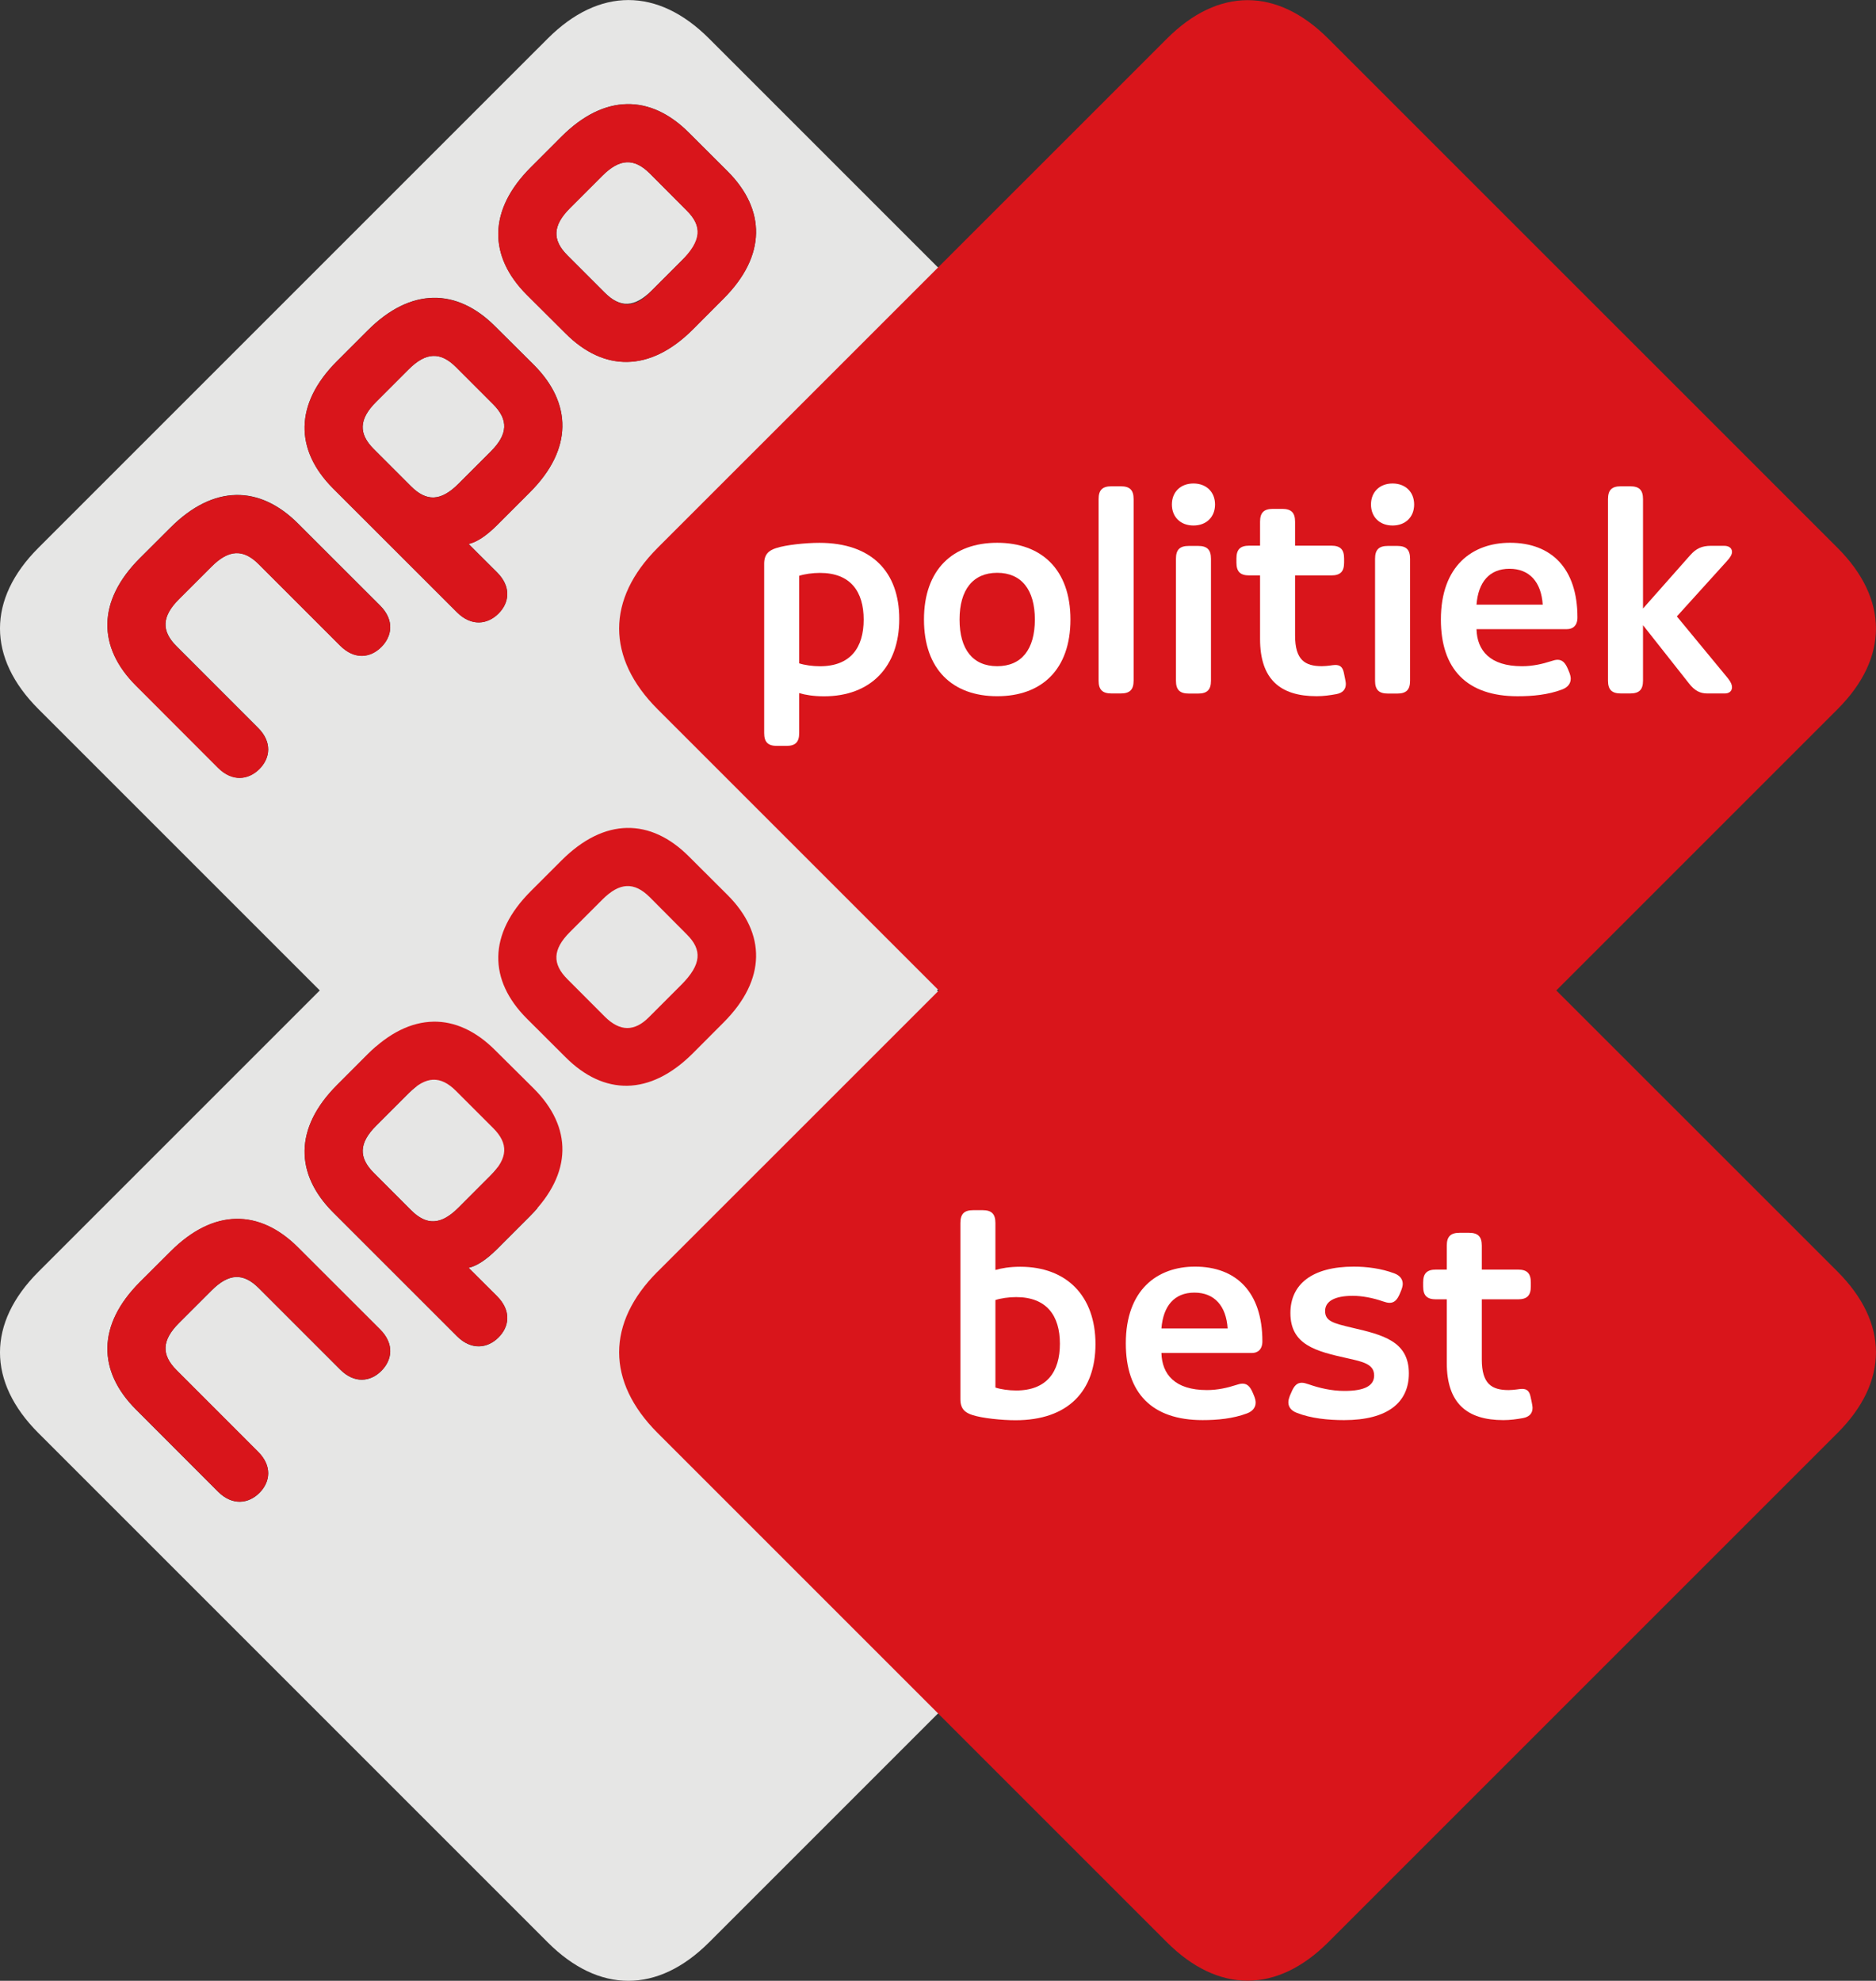 <?xml version="1.0" encoding="UTF-8" standalone="no"?>
<!-- Created with Inkscape (http://www.inkscape.org/) -->
<svg xmlns:rdf="http://www.w3.org/1999/02/22-rdf-syntax-ns#" xmlns="http://www.w3.org/2000/svg" height="633.53" width="600" version="1.1" xmlns:cc="http://creativecommons.org/ns#" xmlns:dc="http://purl.org/dc/elements/1.1/">
 <rect width="100%" height="100%" fill="#333333" stroke="none"/>
 <g transform="matrix(2,0,0,2,7.3955779e-6,-1.5388109e-5)">
  <g transform="matrix(0.5,0,0,0.5,-173.288,652.32)">
   <g fill-rule="nonzero" transform="translate(1.5777987e-6,-2.6931052e-6)">
    <path d="m566.24-1237.3c4.932,4.91,4.763,9.571-0.747,15.102l-10.396,10.396c-5.555,5.543-10.181,5.702-15.114,0.747l-11.89-11.89c-4.955-4.932-4.785-9.582,0.735-15.102l10.396-10.396c5.543-5.555,10.17-5.702,15.125-0.769l11.89,11.912zm-73.849,50.036c-4.944-4.921-9.571-4.797-15.125,0.758l-10.396,10.396c-5.532,5.521-5.668,10.181-0.735,15.102l11.901,11.901c4.944,4.944,9.548,4.797,15.102-0.747l10.396-10.396c5.532-5.521,5.69-10.17,0.758-15.102l-11.901-11.912zm243.85,109.42-162.89,162.89c-16.403,16.403-35.217,16.403-51.597,0l-162.88-162.88c-16.403-16.403-16.403-35.205,0-51.609l162.88-162.87c16.403-16.415,35.205-16.415,51.597,0l162.88,162.87c16.415,16.392,16.415,35.205,0.011,51.597m-268.08-33.112-26.268-26.246c-12.274-12.274-26.981-12.5-40.76,1.267l-9.808,9.786c-13.768,13.768-13.541,28.508-1.267,40.782l26.246,26.279c4.593,4.57,9.729,3.892,13.247,0.385,3.507-3.53,4.118-8.632-0.464-13.179l-26.031-26.053c-4.932-4.921-4.774-9.571,0.769-15.102l10.396-10.385c5.532-5.554,10.181-5.713,15.114-0.758l26.019,26.019c4.559,4.582,9.661,3.971,13.168,0.464,3.541-3.53,4.208-8.677-0.362-13.258m49.165-76.983-12.376-12.32c-12.263-12.286-26.992-12.501-40.748,1.267l-9.808,9.808c-13.768,13.756-13.553,28.474-1.29,40.76l39.651,39.64c4.593,4.559,9.74,3.892,13.259,0.373,3.518-3.518,4.118-8.586-0.453-13.168l-9.129-9.107c2.489-0.52,5.532-2.421,9.129-5.996l10.476-10.487c13.779-13.756,13.541-28.485,1.29-40.771m61.937-61.937-12.365-12.331c-12.252-12.286-27.003-12.501-40.76,1.267l-9.797,9.808c-13.768,13.768-13.541,28.486-1.29,40.76l12.365,12.331c12.252,12.308,27.003,12.523,40.76-1.244l9.786-9.819c13.779-13.756,13.564-28.497,1.301-40.771" fill="#e6e6e5"/>
    <path d="m468.16-1110.9c4.57,4.582,3.903,9.718,0.362,13.247-3.507,3.507-8.609,4.129-13.168-0.464l-26.019-26.019c-4.932-4.944-9.582-4.785-15.114,0.758l-10.396,10.396c-5.543,5.532-5.702,10.17-0.769,15.102l26.031,26.042c4.582,4.559,3.971,9.65,0.464,13.191-3.53,3.496-8.654,4.186-13.247-0.385l-26.257-26.291c-12.274-12.263-12.489-27.004,1.278-40.771l9.808-9.786c13.779-13.779,28.485-13.541,40.76-1.267l26.268,26.246z" fill="#d9151b"/>
    <path d="m266.66-24.594c-6.939,0.133-14.059,3.522-20.938,10.406l-9.812,9.812c-13.77,13.757-13.54,28.508-1.29,40.782l12.38,12.313c12.252,12.297,26.994,12.506,40.75-1.25l9.781-9.812c13.779-13.768,13.576-28.507,1.312-40.781l-12.375-12.344c-6.126-6.137-12.874-9.258-19.812-9.125zm-0.07,18.594c2.469-0.113,4.866,1.071,7.344,3.531l11.875,11.938c4.932,4.91,4.769,9.564-1.781,16.125l-10.4,10.406c-4.514,4.503-9.119,4.674-14.062-0.281l-11.9-11.907c-4.955-4.921-4.771-9.562,0.75-15.094l10.4-10.406c2.772-2.777,5.312-4.199,7.781-4.312z" transform="translate(280.425,-1246.728)" fill="#d9151b"/>
    <path d="m204.72,37.375c-6.936,0.132-14.059,3.517-20.938,10.406l-9.812,9.812c-13.768,13.745-13.544,28.464-1.281,40.75l39.656,39.625c4.582,4.548,9.732,3.882,13.25,0.375,3.518-3.518,4.102-8.563-0.469-13.156l-9.13-9.09c2.478-0.52,5.528-2.445,9.125-6.031l10.469-10.469c13.79-13.756,13.564-28.496,1.312-40.781l-12.4-12.31c-6.126-6.137-12.845-9.257-19.781-9.125zm-0.094,18.562c2.469-0.109,4.872,1.096,7.344,3.562l11.906,11.906c4.932,4.921,4.782,9.584-0.75,15.094l-10.406,10.406c-5.555,5.543-10.15,5.694-15.094,0.75l-11.91-11.906c-4.944-4.921-4.813-9.573,0.719-15.094l10.4-10.406c2.777-2.777,5.312-4.204,7.781-4.312z" transform="translate(280.425,-1246.728)" fill="#d9151b"/>
    <path d="m556.89-1129.4c-16.392,16.392-16.392,35.205,0,51.597l162.89,162.88c16.403,16.403,35.194,16.403,51.609,0l162.89-162.89c16.392-16.392,16.37-35.205,0-51.597l-162.89-162.87c-16.415-16.415-35.205-16.415-51.597,0l-162.9,162.87z" fill="#d9151b"/>
    <path d="m590.98-1124.3c0-3.077,1.493-4.287,3.824-5.034,3.077-1.029,9.424-1.686,13.813-1.686,16.799,0,25.567,9.333,25.567,24.356,0,15.306-9.141,24.73-24.073,24.73-3.36,0-6.064-0.464-7.93-1.03v12.783c0,2.896-1.21,4.106-4.106,4.106h-2.987c-2.896,0-4.106-1.21-4.106-4.106v-54.12zm11.2,31.823c1.674,0.554,4.287,0.928,6.629,0.928,9.797,0,13.994-5.962,13.994-14.922,0-8.96-4.197-14.933-13.994-14.933-2.342,0-4.955,0.373-6.629,0.928v27.999z" fill="#FFF"/>
    <path d="m642.09-1106.5c0-15.962,9.242-24.537,23.417-24.537,14.186,0,23.429,8.575,23.429,24.537,0,16.053-9.242,24.537-23.429,24.537-14.175,0-23.417-8.485-23.417-24.537m35.465,0c0-9.514-4.299-14.933-12.048-14.933-7.738,0-12.037,5.419-12.037,14.933,0,9.616,4.299,14.933,12.037,14.933,7.749,0,12.048-5.317,12.048-14.933" fill="#FFF"/>
    <path d="m697.94-1145c0-2.896,1.21-4.106,4.106-4.106h2.987c2.896,0,4.106,1.21,4.106,4.106v58.046c0,2.896-1.21,4.106-4.106,4.106h-2.987c-2.896,0-4.106-1.21-4.106-4.106v-58z" fill="#FFF"/>
    <path d="m728.28-1150c4.106,0,6.901,2.704,6.901,6.72,0,4.016-2.794,6.72-6.901,6.72-4.106,0-6.901-2.704-6.901-6.72,0-4.016,2.794-6.72,6.901-6.72m-5.6,24.074c0-2.885,1.21-4.106,4.106-4.106h2.987c2.896,0,4.106,1.222,4.106,4.106v39.006c0,2.896-1.21,4.106-4.106,4.106h-2.987c-2.896,0-4.106-1.21-4.106-4.106v-39.006z" fill="#FFF"/>
    <path d="m749.58-1120.6-3.45,0c-2.896,0-4.106-1.21-4.106-4.106v-1.301c0-2.896,1.21-4.106,4.106-4.106h3.45v-7.659c0-2.885,1.21-4.106,4.106-4.106h2.987c2.896,0,4.106,1.222,4.106,4.106v7.659h11.573c2.896,0,4.106,1.21,4.106,4.106v1.301c0,2.896-1.21,4.106-4.106,4.106h-11.573v19.22c0,7.84,3.168,9.808,8.586,9.808,0.837,0,1.776-0.102,2.523-0.192,0.554-0.09,1.391-0.192,1.765-0.192,1.493,0,2.33,0.656,2.715,2.432l0.362,1.776c0.102,0.464,0.283,1.391,0.283,1.867,0,1.765-1.03,2.885-3.077,3.258-2.048,0.373-4.106,0.656-6.256,0.656-11.663,0-18.1-5.407-18.1-18.293v-20.34z" fill="#FFF"/>
    <path d="m791.96-1150c4.106,0,6.901,2.704,6.901,6.72,0,4.016-2.794,6.72-6.901,6.72-4.106,0-6.901-2.704-6.901-6.72,0-4.016,2.794-6.72,6.901-6.72m-5.6,24.074c0-2.885,1.21-4.106,4.106-4.106h2.987c2.896,0,4.106,1.222,4.106,4.106v39.006c0,2.896-1.21,4.106-4.106,4.106h-2.987c-2.896,0-4.106-1.21-4.106-4.106v-39.006z" fill="#FFF"/>
    <path d="m848.48-1089.6c0.283,0.747,0.464,1.403,0.464,2.048,0,1.584-1.03,2.806-2.794,3.45-4.48,1.686-9.435,2.149-14.186,2.149-16.245,0-24.549-8.677-24.549-24.537,0-17.263,10.181-24.549,22.116-24.549,13.157,0,21.562,8.123,21.562,23.892,0,2.704-1.584,3.733-3.36,3.733h-28.927c0.181,6.81,4.287,11.856,14.559,11.856,3.45,0,6.618-0.747,9.231-1.595,0.837-0.272,1.493-0.464,2.149-0.464,1.493,0,2.432,0.939,3.269,2.896l0.464,1.12zm-8.496-21.653c-0.464-7.184-4.197-11.471-10.634-11.471s-9.989,4.288-10.543,11.471h21.177z" fill="#FFF"/>
    <path d="m860.86-1145c0-2.896,1.21-4.106,4.106-4.106h2.987c2.896,0,4.106,1.21,4.106,4.106v34.99l15.023-16.98c1.957-2.24,3.824-3.077,6.72-3.077h4.197c1.686,0,2.523,0.837,2.523,1.957,0,0.747-0.464,1.686-1.686,2.987l-15.951,17.636,16.324,19.786c1.03,1.301,1.312,2.149,1.312,2.896,0,1.12-0.837,1.957-2.24,1.957h-5.69c-2.24,0-4.016-0.837-5.883-3.269l-14.65-18.564v17.727c0,2.896-1.21,4.106-4.106,4.106h-2.987c-2.896,0-4.106-1.21-4.106-4.106v-58.046z" fill="#FFF"/>
   </g>
  </g>
  <g transform="matrix(0.5,0,0,0.5,-183.043,697.032)">
   <g fill-rule="nonzero" transform="translate(1.6254179e-6,-2.3464349e-6)">
    <path fill="#e6e6e5" d="m585.76-1095.2c4.932,4.91,4.763,9.571-0.747,15.102l-10.396,10.396c-5.555,5.543-10.181,5.702-15.114,0.747l-11.89-11.89c-4.955-4.932-4.785-9.582,0.735-15.102l10.396-10.396c5.543-5.555,10.17-5.702,15.125-0.769l11.89,11.912zm-73.849,50.036c-4.944-4.921-9.571-4.797-15.125,0.758l-10.396,10.396c-5.532,5.521-5.668,10.181-0.735,15.102l11.901,11.901c4.944,4.944,9.548,4.797,15.102-0.747l10.396-10.396c5.532-5.521,5.69-10.17,0.758-15.102l-11.901-11.912zm243.84,109.45-162.89,162.89c-16.403,16.403-35.217,16.403-51.597,0l-162.88-162.88c-16.403-16.403-16.403-35.205,0-51.609l162.88-162.87c16.403-16.415,35.205-16.415,51.597,0l162.88,162.87c16.415,16.392,16.415,35.205,0.011,51.597m-268.08-33.112-26.268-26.246c-12.274-12.274-26.981-12.501-40.76,1.267l-9.808,9.786c-13.768,13.768-13.541,28.508-1.267,40.782l26.246,26.279c4.593,4.57,9.729,3.892,13.247,0.385,3.507-3.53,4.118-8.632-0.464-13.179l-26.031-26.053c-4.932-4.921-4.774-9.571,0.769-15.102l10.396-10.385c5.532-5.555,10.181-5.713,15.114-0.758l26.019,26.019c4.559,4.582,9.661,3.971,13.168,0.464,3.541-3.53,4.208-8.677-0.362-13.259m49.165-76.983-12.376-12.32c-12.263-12.286-26.992-12.501-40.748,1.267l-9.808,9.808c-13.768,13.756-13.553,28.474-1.29,40.76l39.651,39.64c4.593,4.559,9.74,3.892,13.259,0.373,3.518-3.518,4.118-8.586-0.453-13.168l-9.129-9.107c2.489-0.52,5.532-2.421,9.129-5.996l10.476-10.487c13.779-13.756,13.541-28.485,1.29-40.771m61.937-61.937-12.365-12.331c-12.252-12.286-27.003-12.501-40.76,1.267l-9.797,9.808c-13.768,13.768-13.541,28.486-1.29,40.76l12.365,12.331c12.252,12.308,27.003,12.523,40.76-1.244l9.786-9.819c13.779-13.756,13.564-28.497,1.301-40.771"/>
    <path fill="#d9151b" d="m487.68-968.86c4.57,4.582,3.903,9.718,0.362,13.247-3.507,3.507-8.609,4.129-13.168-0.464l-26.019-26.019c-4.932-4.944-9.582-4.785-15.114,0.758l-10.396,10.396c-5.543,5.532-5.702,10.17-0.769,15.102l26.031,26.042c4.582,4.559,3.971,9.65,0.464,13.191-3.53,3.496-8.654,4.186-13.247-0.385l-26.257-26.291c-12.274-12.263-12.489-27.003,1.278-40.771l9.808-9.786c13.779-13.779,28.485-13.541,40.76-1.267l26.268,26.246z"/>
    <path d="m126.19,10.656c-6.939,0.133-14.059,3.522-20.938,10.406l-9.81,9.813c-13.779,13.756-13.533,28.476-1.282,40.75l12.375,12.344c12.252,12.297,26.994,12.506,40.75-1.25l9.781-9.812c13.78-13.767,13.58-28.507,1.32-40.781l-12.38-12.344c-6.126-6.137-12.874-9.258-19.812-9.125zm-0.07,18.594c2.469-0.113,4.866,1.071,7.344,3.531l11.875,11.938c4.932,4.91,4.769,9.564-1.781,16.125l-10.4,10.406c-4.514,4.503-9.15,4.674-14.094-0.281l-11.88-11.907c-4.955-4.921-4.771-9.562,0.75-15.094l10.4-10.406c2.772-2.777,5.312-4.199,7.781-4.312z" fill="#d9151b" transform="translate(440.412,-1139.914)"/>
    <path d="M64.219,72.625c-6.936,0.132-14.059,3.517-20.938,10.406l-9.781,9.813c-13.768,13.745-13.544,28.464-1.281,40.75l39.625,39.625c4.582,4.548,9.763,3.882,13.281,0.375,3.518-3.518,4.102-8.595-0.469-13.188l-9.125-9.094c2.478-0.52,5.528-2.414,9.125-6l10.469-10.48c13.79-13.756,13.564-28.496,1.312-40.781l-12.407-12.309c-6.126-6.137-12.876-9.257-19.812-9.125zm-0.062,18.562c2.469-0.108,4.872,1.097,7.344,3.563l11.906,11.906c4.932,4.921,4.751,9.584-0.781,15.094l-10.375,10.41c-5.555,5.543-10.181,5.694-15.125,0.75l-11.875-11.91c-4.944-4.921-4.813-9.573,0.719-15.094l10.406-10.41c2.777-2.777,5.312-4.204,7.781-4.312z" fill="#d9151b" transform="translate(440.412,-1139.914)"/>
    <path fill="#d9151b" d="m576.4-987.35c-16.392,16.392-16.392,35.205,0,51.597l162.89,162.89c16.403,16.403,35.194,16.403,51.609,0l162.89-162.89c16.392-16.392,16.37-35.205,0-51.597l-162.89-162.85c-16.415-16.415-35.205-16.415-51.597,0l-162.9,162.87z"/>
    <path fill="#FFF" d="m673.25-1002.9c0-2.896,1.21-4.106,4.106-4.106h2.987c2.885,0,4.106,1.21,4.106,4.106v15.023c1.867-0.554,4.57-1.029,7.93-1.029,14.933,0,24.073,9.424,24.073,24.73,0,15.023-8.767,24.356-25.567,24.356-4.389,0-10.736-0.645-13.813-1.674-2.33-0.747-3.824-1.957-3.824-5.045v-56.36zm11.2,52.627c1.674,0.566,4.287,0.939,6.629,0.939,9.797,0,13.994-5.973,13.994-14.933,0-8.96-4.197-14.933-13.994-14.933-2.342,0-4.955,0.373-6.629,0.939v27.988z"/>
    <path fill="#FFF" d="m767.22-947.51c0.283,0.747,0.464,1.403,0.464,2.048,0,1.595-1.018,2.806-2.794,3.462-4.48,1.674-9.424,2.138-14.186,2.138-16.245,0-24.549-8.677-24.549-24.537,0-17.263,10.181-24.549,22.116-24.549,13.168,0,21.562,8.123,21.562,23.892,0,2.704-1.584,3.733-3.36,3.733h-28.927c0.181,6.81,4.287,11.856,14.559,11.856,3.45,0,6.618-0.747,9.231-1.595,0.848-0.272,1.493-0.464,2.149-0.464,1.493,0,2.432,0.939,3.269,2.896l0.464,1.12zm-8.496-21.653c-0.464-7.184-4.197-11.471-10.634-11.471s-9.989,4.287-10.543,11.471h21.177z"/>
    <path fill="#FFF" d="m779.17-948.91c0.837-1.957,1.776-2.896,3.258-2.896,0.656,0,1.312,0.192,2.149,0.475,3.462,1.21,7.376,2.138,11.482,2.138,6.527,0,9.514-1.674,9.514-4.944,0-3.631-3.541-4.389-8.575-5.509-10.091-2.24-18.202-4.287-18.202-14.458,0-9.242,7.003-14.842,20.25-14.842,4.106,0,8.767,0.566,12.976,2.149,1.765,0.656,2.704,1.867,2.704,3.36,0,0.656-0.192,1.301-0.475,2.048l-0.464,1.12c-0.837,1.968-1.765,2.896-3.269,2.896-0.645,0-1.301-0.181-2.138-0.464-3.179-1.12-6.72-1.776-9.616-1.776-5.69,0-8.869,1.686-8.869,4.853,0,3.269,2.625,3.914,8.496,5.317,10.08,2.33,18.293,4.389,18.293,14.65,0,9.242-6.72,14.933-20.714,14.933-5.136,0-10.645-0.554-15.125-2.33-1.765-0.656-2.704-1.867-2.704-3.36,0-0.656,0.192-1.312,0.464-2.059l0.566-1.301z"/>
    <path fill="#FFF" d="m828.81-978.49-3.45,0c-2.896,0-4.106-1.21-4.106-4.106v-1.301c0-2.896,1.21-4.106,4.106-4.106h3.45v-7.659c0-2.885,1.21-4.106,4.106-4.106h2.987c2.896,0,4.106,1.222,4.106,4.106v7.659h11.573c2.885,0,4.106,1.21,4.106,4.106v1.301c0,2.896-1.222,4.106-4.106,4.106h-11.573v19.22c0,7.84,3.168,9.808,8.586,9.808,0.837,0,1.765-0.102,2.511-0.192,0.566-0.09,1.403-0.192,1.776-0.192,1.493,0,2.33,0.656,2.704,2.432l0.385,1.776c0.09,0.464,0.272,1.391,0.272,1.867,0,1.765-1.03,2.885-3.077,3.269-2.059,0.373-4.106,0.645-6.256,0.645-11.663,0-18.1-5.407-18.1-18.293v-20.34z"/>
   </g>
  </g>
 </g>
</svg>

